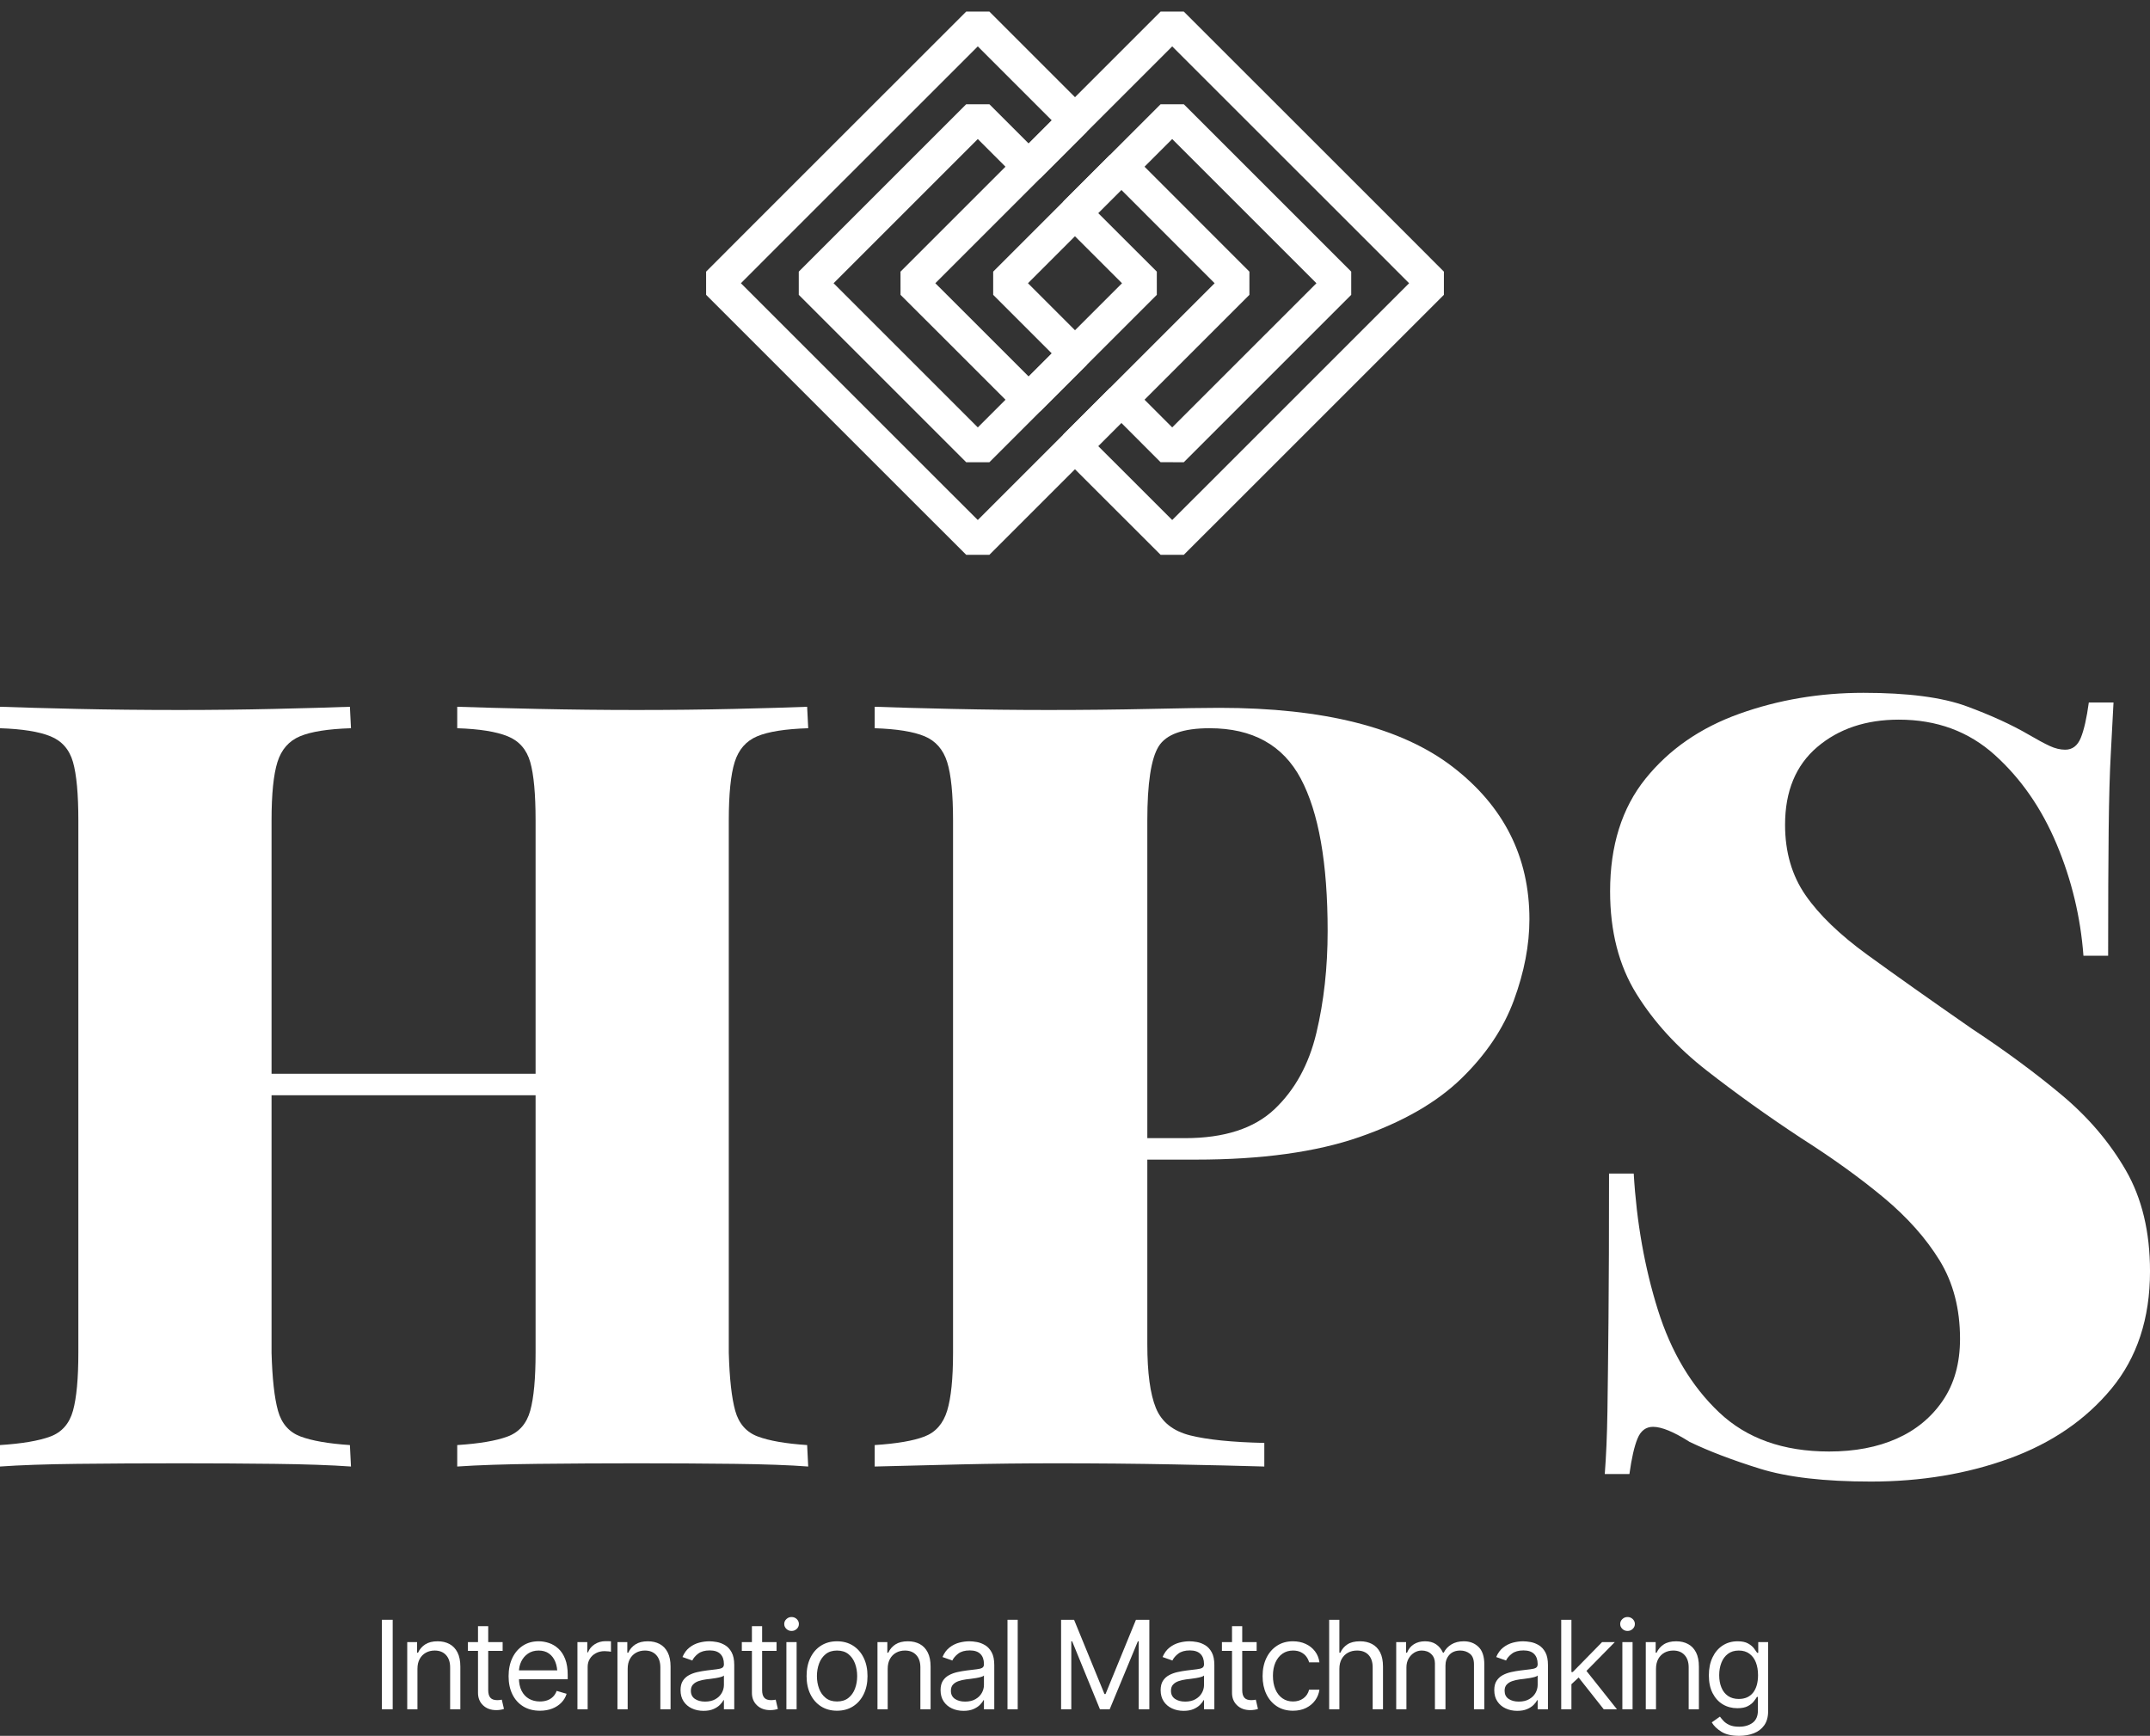 <?xml version="1.0" standalone="no"?>
<!DOCTYPE svg PUBLIC "-//W3C//DTD SVG 1.1//EN" "http://www.w3.org/Graphics/SVG/1.1/DTD/svg11.dtd">
<!--Generator: Xara Designer (www.xara.com), SVG filter version: 6.6.0.1-->
<svg fill="none" fill-rule="evenodd" stroke="black" stroke-width="0.501" stroke-linejoin="bevel" stroke-miterlimit="10" font-family="Times New Roman" font-size="16" style="font-variant-ligatures:none" xmlns:xlink="http://www.w3.org/1999/xlink" xmlns="http://www.w3.org/2000/svg" version="1.1" overflow="visible" width="524.206pt" height="423.309pt" viewBox="669.611 -751.747 524.206 423.309">
 <rect x="669.611" y="-751.747" width="524.206" height="423.309" fill="#333333" stroke="none"/>
 <defs>
	</defs>
 <g id="Layer 1" transform="scale(1 -1)">
  <g id="Group" fill-rule="nonzero" stroke-linejoin="miter" stroke="#ffffff" stroke-width="8">
   <path d="M 960.122,671.389 L 971.41,682.676 L 943.012,711.094 L 931.705,699.787 L 948.835,682.676 L 908.015,641.856 L 867.195,682.676 L 908.015,723.497 L 920.418,711.094 L 931.705,722.4 L 919.302,734.803 L 908.015,746.091 L 855.888,693.983 L 844.601,682.676 L 896.708,630.569 L 908.015,619.281 L 960.122,671.389 Z" fill="none" marker-start="none" marker-end="none"/>
   <path d="M 931.705,665.566 L 914.594,682.676 L 955.414,723.497 L 996.235,682.676 L 955.414,641.856 L 943.011,654.278 L 931.705,642.972 L 955.414,619.281 L 966.721,630.569 L 1018.83,682.676 L 1007.54,693.983 L 955.414,746.091 L 944.127,734.803 L 892,682.676 L 903.306,671.389 L 920.417,654.278 L 931.705,665.566 Z" fill="none" marker-start="none" marker-end="none"/>
  </g>
  <g id="Group_1" fill-rule="nonzero" stroke-linejoin="round" stroke-linecap="round" stroke="none" stroke-width="2.181" fill="#ffffff">
   <g id="Group_2">
    <path d="M 781.092,394.112 L 781.092,399.346 C 786.501,399.695 790.601,400.393 793.392,401.44 C 796.183,402.486 798.015,404.58 798.888,407.72 C 799.76,410.86 800.196,415.571 800.196,421.852 L 800.196,551.652 C 800.196,558.107 799.76,562.861 798.888,565.914 C 798.015,568.967 796.183,571.061 793.392,572.195 C 790.601,573.329 786.501,573.983 781.092,574.158 L 781.092,579.392 C 786.152,579.217 792.694,579.043 800.719,578.868 C 808.745,578.694 816.77,578.607 824.795,578.607 C 833.17,578.607 841.108,578.694 848.61,578.868 C 856.111,579.043 862.043,579.217 866.405,579.392 L 866.666,574.158 C 861.084,573.983 856.94,573.329 854.236,572.195 C 851.532,571.061 849.7,568.967 848.74,565.914 C 847.781,562.861 847.301,558.107 847.301,551.652 L 847.301,421.852 C 847.476,415.571 847.999,410.86 848.871,407.72 C 849.744,404.58 851.575,402.486 854.367,401.44 C 857.158,400.393 861.171,399.695 866.405,399.346 L 866.666,394.112 C 862.13,394.461 856.111,394.679 848.61,394.766 C 841.108,394.854 833.17,394.897 824.795,394.897 C 816.77,394.897 808.745,394.854 800.719,394.766 C 792.694,394.679 786.152,394.461 781.092,394.112 Z M 669.611,394.112 L 669.611,399.346 C 675.019,399.695 679.119,400.393 681.91,401.44 C 684.702,402.486 686.533,404.58 687.406,407.72 C 688.278,410.86 688.714,415.571 688.714,421.852 L 688.714,551.652 C 688.714,558.107 688.278,562.861 687.406,565.914 C 686.533,568.967 684.702,571.061 681.91,572.195 C 679.119,573.329 675.019,573.983 669.611,574.158 L 669.611,579.392 C 674.496,579.217 680.776,579.043 688.453,578.868 C 696.129,578.694 704.503,578.607 713.575,578.607 C 721.252,578.607 728.884,578.694 736.473,578.868 C 744.063,579.043 750.212,579.217 754.923,579.392 L 755.185,574.158 C 749.602,573.983 745.458,573.329 742.754,572.195 C 740.05,571.061 738.218,568.967 737.259,565.914 C 736.299,562.861 735.819,558.107 735.819,551.652 L 735.819,421.852 C 735.994,415.571 736.517,410.86 737.389,407.72 C 738.262,404.58 740.094,402.486 742.885,401.44 C 745.676,400.393 749.689,399.695 754.923,399.346 L 755.185,394.112 C 750.3,394.461 744.063,394.679 736.473,394.766 C 728.884,394.854 721.252,394.897 713.575,394.897 C 704.503,394.897 696.129,394.854 688.453,394.766 C 680.776,394.679 674.496,394.461 669.611,394.112 Z M 716.454,484.658 L 716.192,489.892 L 819.561,489.892 L 819.561,484.658 L 716.454,484.658 Z" marker-start="none" marker-end="none"/>
    <path d="M 882.877,579.392 C 887.587,579.217 893.868,579.043 901.719,578.868 C 909.569,578.694 917.42,578.607 925.271,578.607 C 933.82,578.607 942.063,578.694 950.001,578.868 C 957.939,579.043 963.566,579.13 966.88,579.13 C 992.352,579.13 1011.33,574.332 1023.8,564.737 C 1036.27,555.141 1042.51,542.754 1042.51,527.576 C 1042.51,521.296 1041.25,514.71 1038.72,507.818 C 1036.19,500.927 1031.91,494.559 1025.89,488.715 C 1019.87,482.87 1011.59,478.116 1001.03,474.452 C 990.477,470.789 977.174,468.957 961.123,468.957 L 933.907,468.957 L 933.907,474.191 L 958.506,474.191 C 968.102,474.191 975.386,476.546 980.358,481.256 C 985.33,485.967 988.732,492.16 990.564,499.837 C 992.396,507.513 993.312,515.8 993.312,524.698 C 993.312,541.272 991.131,553.658 986.769,561.858 C 982.408,570.058 974.993,574.158 964.525,574.158 C 958.07,574.158 953.927,572.675 952.095,569.709 C 950.263,566.743 949.347,560.724 949.347,551.652 L 949.347,423.945 C 949.347,416.967 950.045,411.776 951.441,408.374 C 952.836,404.972 955.628,402.748 959.815,401.701 C 964.002,400.654 970.021,400.044 977.872,399.869 L 977.872,394.112 C 972.114,394.287 964.7,394.461 955.628,394.635 C 946.556,394.81 937.047,394.897 927.103,394.897 C 919.252,394.897 911.532,394.81 903.943,394.635 C 896.354,394.461 889.332,394.287 882.877,394.112 L 882.877,399.346 C 888.285,399.695 892.341,400.393 895.045,401.44 C 897.75,402.486 899.581,404.58 900.541,407.72 C 901.501,410.86 901.98,415.571 901.98,421.852 L 901.98,551.652 C 901.98,558.107 901.501,562.861 900.541,565.914 C 899.581,568.967 897.75,571.061 895.045,572.195 C 892.341,573.329 888.285,573.983 882.877,574.158 L 882.877,579.392 Z" marker-start="none" marker-end="none"/>
    <path d="M 1123.94,582.794 C 1134.76,582.794 1143.13,581.703 1149.07,579.522 C 1155,577.342 1160.06,575.03 1164.25,572.588 C 1166.34,571.366 1168.04,570.45 1169.35,569.84 C 1170.66,569.229 1171.92,568.924 1173.14,568.924 C 1174.89,568.924 1176.15,569.883 1176.94,571.803 C 1177.72,573.722 1178.38,576.6 1178.9,580.438 L 1184.92,580.438 C 1184.75,576.949 1184.53,572.849 1184.27,568.139 C 1184,563.428 1183.83,557.191 1183.74,549.428 C 1183.65,541.664 1183.61,531.414 1183.61,518.679 L 1177.59,518.679 C 1176.89,528.1 1174.71,537.172 1171.05,545.895 C 1167.39,554.618 1162.37,561.858 1156,567.615 C 1149.63,573.373 1141.83,576.251 1132.58,576.251 C 1124.56,576.251 1117.93,574.027 1112.69,569.578 C 1107.46,565.129 1104.84,558.805 1104.84,550.605 C 1104.84,543.976 1106.5,538.262 1109.81,533.464 C 1113.13,528.667 1118.14,523.825 1124.86,518.94 C 1131.58,514.055 1140.08,508.036 1150.38,500.883 C 1158.58,495.475 1165.9,490.067 1172.36,484.658 C 1178.81,479.25 1184,473.144 1187.93,466.34 C 1191.85,459.536 1193.82,451.336 1193.82,441.74 C 1193.82,430.226 1190.68,420.674 1184.4,413.085 C 1178.12,405.496 1169.83,399.826 1159.54,396.075 C 1149.24,392.324 1137.99,390.448 1125.78,390.448 C 1114.44,390.448 1105.41,391.495 1098.69,393.589 C 1091.97,395.682 1086.26,397.863 1081.55,400.131 C 1077.71,402.574 1074.75,403.795 1072.65,403.795 C 1070.91,403.795 1069.64,402.835 1068.86,400.916 C 1068.07,398.997 1067.42,396.118 1066.89,392.28 L 1060.88,392.28 C 1061.22,396.642 1061.44,401.745 1061.53,407.589 C 1061.62,413.434 1061.7,420.979 1061.79,430.226 C 1061.88,439.472 1061.92,451.249 1061.92,465.555 L 1067.94,465.555 C 1068.64,453.691 1070.6,442.613 1073.83,432.319 C 1077.06,422.026 1082.03,413.696 1088.75,407.328 C 1095.46,400.96 1104.4,397.776 1115.57,397.776 C 1121.85,397.776 1127.35,398.823 1132.06,400.916 C 1136.77,403.01 1140.52,406.106 1143.31,410.206 C 1146.1,414.306 1147.5,419.322 1147.5,425.254 C 1147.5,432.581 1145.84,438.949 1142.53,444.357 C 1139.21,449.766 1134.67,454.869 1128.92,459.666 C 1123.16,464.464 1116.44,469.306 1108.77,474.191 C 1100.57,479.599 1092.89,485.094 1085.74,490.677 C 1078.58,496.26 1072.87,502.497 1068.6,509.388 C 1064.32,516.28 1062.18,524.61 1062.18,534.38 C 1062.18,545.546 1065.06,554.705 1070.82,561.858 C 1076.58,569.011 1084.21,574.289 1093.72,577.691 C 1103.23,581.093 1113.3,582.794 1123.94,582.794 Z" marker-start="none" marker-end="none"/>
   </g>
  </g>
  <g id="Group_3" fill-rule="nonzero" stroke-linejoin="round" stroke-linecap="round" stroke="none" stroke-width="0.25" fill="#ffffff">
   <g id="Group_4">
    <path d="M 765.356,356.74 L 765.356,334.913 L 762.72,334.913 L 762.72,356.74 L 765.356,356.74 Z" marker-start="none" marker-end="none"/>
    <path d="M 771.392,344.757 L 771.392,334.913 L 768.901,334.913 L 768.901,351.29 L 771.304,351.29 L 771.304,348.712 L 771.538,348.712 C 771.919,349.552 772.5,350.226 773.281,350.734 C 774.063,351.241 775.073,351.495 776.313,351.495 C 777.417,351.495 778.384,351.271 779.214,350.822 C 780.044,350.372 780.691,349.691 781.155,348.778 C 781.619,347.865 781.851,346.71 781.851,345.314 L 781.851,334.913 L 779.361,334.913 L 779.361,345.138 C 779.36,346.417 779.023,347.421 778.35,348.148 C 777.676,348.876 776.758,349.239 775.596,349.239 C 774.795,349.239 774.077,349.064 773.443,348.712 C 772.808,348.36 772.307,347.852 771.941,347.189 C 771.575,346.524 771.392,345.714 771.392,344.757 Z" marker-start="none" marker-end="none"/>
    <path d="M 792.163,351.29 L 792.163,349.152 L 783.697,349.152 L 783.697,351.29 L 792.163,351.29 Z M 786.157,355.187 L 788.647,355.187 L 788.647,339.601 C 788.647,338.751 788.823,338.128 789.175,337.733 C 789.526,337.337 790.083,337.139 790.845,337.14 C 791.011,337.139 791.184,337.149 791.365,337.169 C 791.545,337.188 791.743,337.218 791.958,337.257 L 792.485,335.001 C 792.251,334.913 791.965,334.842 791.629,334.788 C 791.292,334.735 790.953,334.708 790.61,334.708 C 789.292,334.708 788.22,335.098 787.395,335.88 C 786.57,336.661 786.157,337.677 786.157,338.927 L 786.157,355.187 Z" marker-start="none" marker-end="none"/>
    <path d="M 801.26,334.561 C 799.687,334.561 798.328,334.913 797.18,335.616 C 796.033,336.32 795.152,337.303 794.536,338.568 C 793.921,339.833 793.613,341.3 793.613,342.97 C 793.613,344.649 793.916,346.129 794.521,347.408 C 795.127,348.688 795.979,349.689 797.078,350.411 C 798.176,351.134 799.463,351.495 800.938,351.495 C 801.787,351.495 802.632,351.354 803.472,351.07 C 804.312,350.787 805.076,350.328 805.764,349.694 C 806.453,349.059 807.002,348.219 807.412,347.174 C 807.822,346.129 808.028,344.845 808.028,343.321 L 808.028,342.237 L 795.401,342.237 L 795.401,344.405 L 806.665,344.405 L 805.508,343.585 C 805.508,344.679 805.337,345.651 804.995,346.5 C 804.654,347.35 804.143,348.019 803.464,348.507 C 802.786,348.995 801.944,349.239 800.938,349.239 C 799.932,349.239 799.07,348.993 798.352,348.499 C 797.634,348.006 797.085,347.364 796.704,346.573 C 796.323,345.782 796.133,344.933 796.133,344.024 L 796.133,342.589 C 796.133,341.349 796.348,340.299 796.778,339.439 C 797.207,338.58 797.808,337.928 798.579,337.484 C 799.351,337.04 800.244,336.817 801.26,336.817 C 801.914,336.817 802.51,336.913 803.047,337.103 C 803.584,337.293 804.048,337.581 804.439,337.967 C 804.829,338.353 805.127,338.829 805.332,339.396 L 807.764,338.692 C 807.51,337.872 807.083,337.152 806.482,336.532 C 805.881,335.912 805.137,335.428 804.248,335.081 C 803.359,334.735 802.363,334.561 801.26,334.561 Z" marker-start="none" marker-end="none"/>
    <path d="M 810.4,334.913 L 810.4,351.29 L 812.803,351.29 L 812.803,348.8 L 812.979,348.8 C 813.282,349.61 813.826,350.267 814.612,350.77 C 815.398,351.273 816.279,351.524 817.256,351.524 C 817.441,351.524 817.671,351.522 817.945,351.517 C 818.218,351.512 818.428,351.505 818.574,351.495 L 818.574,348.947 C 818.486,348.966 818.291,348.995 817.988,349.034 C 817.685,349.073 817.363,349.093 817.022,349.093 C 816.23,349.093 815.522,348.927 814.897,348.595 C 814.272,348.263 813.782,347.809 813.425,347.232 C 813.069,346.656 812.891,345.997 812.891,345.255 L 812.891,334.913 L 810.4,334.913 Z" marker-start="none" marker-end="none"/>
    <path d="M 822.647,344.757 L 822.647,334.913 L 820.156,334.913 L 820.156,351.29 L 822.559,351.29 L 822.559,348.712 L 822.793,348.712 C 823.174,349.552 823.755,350.226 824.536,350.734 C 825.318,351.241 826.328,351.495 827.568,351.495 C 828.672,351.495 829.639,351.271 830.469,350.822 C 831.299,350.372 831.946,349.691 832.41,348.778 C 832.874,347.865 833.106,346.71 833.106,345.314 L 833.106,334.913 L 830.616,334.913 L 830.616,345.138 C 830.615,346.417 830.278,347.421 829.605,348.148 C 828.931,348.876 828.013,349.239 826.851,349.239 C 826.05,349.239 825.332,349.064 824.698,348.712 C 824.063,348.36 823.562,347.852 823.196,347.189 C 822.83,346.524 822.647,345.714 822.647,344.757 Z" marker-start="none" marker-end="none"/>
    <path d="M 841.133,334.532 C 840.098,334.532 839.155,334.73 838.306,335.126 C 837.456,335.521 836.782,336.095 836.285,336.847 C 835.786,337.598 835.537,338.507 835.537,339.571 C 835.537,340.509 835.723,341.268 836.094,341.849 C 836.465,342.43 836.961,342.889 837.581,343.226 C 838.201,343.563 838.885,343.814 839.632,343.981 C 840.379,344.146 841.133,344.278 841.895,344.376 C 842.891,344.503 843.699,344.601 844.319,344.669 C 844.94,344.737 845.393,344.854 845.681,345.021 C 845.969,345.186 846.113,345.47 846.114,345.87 L 846.114,345.958 C 846.113,347.003 845.828,347.816 845.257,348.397 C 844.685,348.978 843.819,349.269 842.657,349.269 C 841.465,349.269 840.528,349.007 839.844,348.485 C 839.161,347.962 838.682,347.404 838.408,346.808 L 836.006,347.657 C 836.436,348.653 837.01,349.43 837.727,349.987 C 838.445,350.543 839.226,350.934 840.071,351.158 C 840.916,351.383 841.748,351.495 842.569,351.495 C 843.096,351.495 843.701,351.434 844.385,351.312 C 845.068,351.19 845.735,350.936 846.385,350.55 C 847.034,350.165 847.571,349.584 847.996,348.807 C 848.421,348.031 848.633,346.993 848.633,345.694 L 848.633,334.913 L 846.114,334.913 L 846.114,337.14 L 845.996,337.14 C 845.83,336.788 845.547,336.41 845.147,336.004 C 844.747,335.599 844.217,335.252 843.558,334.964 C 842.898,334.676 842.09,334.532 841.133,334.532 Z M 841.514,336.788 C 842.51,336.788 843.35,336.983 844.033,337.374 C 844.717,337.765 845.235,338.27 845.586,338.89 C 845.938,339.511 846.113,340.157 846.114,340.831 L 846.114,343.146 C 846.006,343.019 845.775,342.904 845.418,342.801 C 845.062,342.699 844.651,342.609 844.188,342.53 C 843.723,342.452 843.272,342.386 842.833,342.333 C 842.393,342.279 842.041,342.237 841.778,342.208 C 841.123,342.12 840.513,341.981 839.947,341.791 C 839.38,341.6 838.924,341.319 838.577,340.948 C 838.23,340.577 838.057,340.069 838.057,339.425 C 838.057,338.556 838.382,337.899 839.031,337.455 C 839.68,337.01 840.508,336.788 841.514,336.788 Z" marker-start="none" marker-end="none"/>
    <path d="M 858.946,351.29 L 858.946,349.152 L 850.48,349.152 L 850.48,351.29 L 858.946,351.29 Z M 852.94,355.187 L 855.43,355.187 L 855.43,339.601 C 855.43,338.751 855.606,338.128 855.958,337.733 C 856.309,337.337 856.866,337.139 857.628,337.14 C 857.794,337.139 857.967,337.149 858.148,337.169 C 858.328,337.188 858.526,337.218 858.741,337.257 L 859.268,335.001 C 859.034,334.913 858.748,334.842 858.412,334.788 C 858.075,334.735 857.736,334.708 857.393,334.708 C 856.075,334.708 855.003,335.098 854.178,335.88 C 853.353,336.661 852.94,337.677 852.94,338.927 L 852.94,355.187 Z" marker-start="none" marker-end="none"/>
    <path d="M 861.348,334.913 L 861.348,351.29 L 863.839,351.29 L 863.839,334.913 L 861.348,334.913 Z M 862.608,354.015 C 862.12,354.014 861.7,354.181 861.348,354.513 C 860.997,354.845 860.821,355.245 860.821,355.714 C 860.821,356.183 860.997,356.583 861.348,356.915 C 861.7,357.247 862.12,357.413 862.608,357.413 C 863.097,357.413 863.517,357.247 863.868,356.915 C 864.22,356.583 864.395,356.183 864.395,355.714 C 864.395,355.245 864.22,354.845 863.868,354.513 C 863.517,354.181 863.097,354.014 862.608,354.015 Z" marker-start="none" marker-end="none"/>
    <path d="M 873.683,334.561 C 872.208,334.561 870.914,334.913 869.8,335.616 C 868.687,336.32 867.82,337.306 867.2,338.575 C 866.58,339.845 866.27,341.319 866.27,342.999 C 866.27,344.708 866.58,346.2 867.2,347.474 C 867.82,348.749 868.687,349.737 869.8,350.441 C 870.914,351.144 872.208,351.495 873.683,351.495 C 875.167,351.495 876.466,351.144 877.579,350.441 C 878.692,349.737 879.561,348.749 880.186,347.474 C 880.811,346.2 881.124,344.708 881.124,342.999 C 881.124,341.319 880.811,339.845 880.186,338.575 C 879.561,337.306 878.692,336.32 877.579,335.616 C 876.466,334.913 875.167,334.561 873.683,334.561 Z M 873.683,336.817 C 874.816,336.817 875.743,337.106 876.466,337.682 C 877.188,338.258 877.726,339.017 878.077,339.959 C 878.429,340.902 878.604,341.915 878.604,342.999 C 878.604,344.103 878.429,345.128 878.077,346.075 C 877.726,347.023 877.188,347.787 876.466,348.368 C 875.743,348.949 874.816,349.239 873.683,349.239 C 872.569,349.239 871.651,348.949 870.928,348.368 C 870.206,347.787 869.669,347.023 869.317,346.075 C 868.966,345.128 868.79,344.103 868.79,342.999 C 868.79,341.915 868.966,340.902 869.317,339.959 C 869.669,339.017 870.206,338.258 870.928,337.682 C 871.651,337.106 872.569,336.817 873.683,336.817 Z" marker-start="none" marker-end="none"/>
    <path d="M 886.046,344.757 L 886.046,334.913 L 883.555,334.913 L 883.555,351.29 L 885.958,351.29 L 885.958,348.712 L 886.192,348.712 C 886.573,349.552 887.154,350.226 887.935,350.734 C 888.717,351.241 889.727,351.495 890.967,351.495 C 892.071,351.495 893.038,351.271 893.868,350.822 C 894.698,350.372 895.345,349.691 895.809,348.778 C 896.273,347.865 896.505,346.71 896.505,345.314 L 896.505,334.913 L 894.015,334.913 L 894.015,345.138 C 894.014,346.417 893.677,347.421 893.004,348.148 C 892.33,348.876 891.412,349.239 890.25,349.239 C 889.449,349.239 888.731,349.064 888.097,348.712 C 887.462,348.36 886.961,347.852 886.595,347.189 C 886.229,346.524 886.046,345.714 886.046,344.757 Z" marker-start="none" marker-end="none"/>
    <path d="M 904.532,334.532 C 903.497,334.532 902.554,334.73 901.705,335.126 C 900.855,335.521 900.181,336.095 899.684,336.847 C 899.185,337.598 898.936,338.507 898.936,339.571 C 898.936,340.509 899.122,341.268 899.493,341.849 C 899.864,342.43 900.36,342.889 900.98,343.226 C 901.6,343.563 902.284,343.814 903.031,343.981 C 903.778,344.146 904.532,344.278 905.294,344.376 C 906.29,344.503 907.098,344.601 907.718,344.669 C 908.339,344.737 908.792,344.854 909.08,345.021 C 909.368,345.186 909.512,345.47 909.513,345.87 L 909.513,345.958 C 909.512,347.003 909.227,347.816 908.656,348.397 C 908.084,348.978 907.218,349.269 906.056,349.269 C 904.864,349.269 903.927,349.007 903.243,348.485 C 902.56,347.962 902.081,347.404 901.807,346.808 L 899.405,347.657 C 899.835,348.653 900.409,349.43 901.126,349.987 C 901.844,350.543 902.625,350.934 903.47,351.158 C 904.315,351.383 905.147,351.495 905.968,351.495 C 906.495,351.495 907.1,351.434 907.784,351.312 C 908.467,351.19 909.134,350.936 909.784,350.55 C 910.433,350.165 910.97,349.584 911.395,348.807 C 911.82,348.031 912.032,346.993 912.032,345.694 L 912.032,334.913 L 909.513,334.913 L 909.513,337.14 L 909.395,337.14 C 909.229,336.788 908.946,336.41 908.546,336.004 C 908.146,335.599 907.616,335.252 906.957,334.964 C 906.297,334.676 905.489,334.532 904.532,334.532 Z M 904.913,336.788 C 905.909,336.788 906.749,336.983 907.432,337.374 C 908.116,337.765 908.634,338.27 908.985,338.89 C 909.337,339.511 909.512,340.157 909.513,340.831 L 909.513,343.146 C 909.405,343.019 909.174,342.904 908.817,342.801 C 908.461,342.699 908.05,342.609 907.587,342.53 C 907.122,342.452 906.671,342.386 906.232,342.333 C 905.792,342.279 905.44,342.237 905.177,342.208 C 904.522,342.12 903.912,341.981 903.346,341.791 C 902.779,341.6 902.323,341.319 901.976,340.948 C 901.629,340.577 901.456,340.069 901.456,339.425 C 901.456,338.556 901.781,337.899 902.43,337.455 C 903.079,337.01 903.907,336.788 904.913,336.788 Z" marker-start="none" marker-end="none"/>
    <path d="M 917.746,356.74 L 917.746,334.913 L 915.255,334.913 L 915.255,356.74 L 917.746,356.74 Z" marker-start="none" marker-end="none"/>
    <path d="M 928.322,356.74 L 931.486,356.74 L 938.898,338.634 L 939.161,338.634 L 946.574,356.74 L 949.84,356.74 L 949.84,334.913 L 947.248,334.913 L 947.248,351.495 L 947.042,351.495 L 940.172,334.913 L 937.799,334.913 L 931.017,351.495 L 930.812,351.495 L 930.812,334.913 L 928.322,334.913 L 928.322,356.74 Z" marker-start="none" marker-end="none"/>
    <path d="M 958.19,334.532 C 957.155,334.532 956.212,334.73 955.363,335.126 C 954.513,335.521 953.839,336.095 953.342,336.847 C 952.843,337.598 952.594,338.507 952.594,339.571 C 952.594,340.509 952.78,341.268 953.151,341.849 C 953.522,342.43 954.018,342.889 954.638,343.226 C 955.258,343.563 955.942,343.814 956.689,343.981 C 957.436,344.146 958.19,344.278 958.952,344.376 C 959.948,344.503 960.756,344.601 961.376,344.669 C 961.997,344.737 962.45,344.854 962.738,345.021 C 963.026,345.186 963.17,345.47 963.171,345.87 L 963.171,345.958 C 963.17,347.003 962.885,347.816 962.314,348.397 C 961.742,348.978 960.876,349.269 959.714,349.269 C 958.522,349.269 957.585,349.007 956.901,348.485 C 956.218,347.962 955.739,347.404 955.465,346.808 L 953.063,347.657 C 953.493,348.653 954.067,349.43 954.784,349.987 C 955.502,350.543 956.283,350.934 957.128,351.158 C 957.973,351.383 958.805,351.495 959.626,351.495 C 960.153,351.495 960.758,351.434 961.442,351.312 C 962.125,351.19 962.792,350.936 963.442,350.55 C 964.091,350.165 964.628,349.584 965.053,348.807 C 965.478,348.031 965.69,346.993 965.69,345.694 L 965.69,334.913 L 963.171,334.913 L 963.171,337.14 L 963.053,337.14 C 962.887,336.788 962.604,336.41 962.204,336.004 C 961.804,335.599 961.274,335.252 960.615,334.964 C 959.955,334.676 959.147,334.532 958.19,334.532 Z M 958.571,336.788 C 959.567,336.788 960.407,336.983 961.09,337.374 C 961.774,337.765 962.292,338.27 962.643,338.89 C 962.995,339.511 963.17,340.157 963.171,340.831 L 963.171,343.146 C 963.063,343.019 962.832,342.904 962.475,342.801 C 962.119,342.699 961.708,342.609 961.245,342.53 C 960.78,342.452 960.329,342.386 959.89,342.333 C 959.45,342.279 959.098,342.237 958.835,342.208 C 958.18,342.12 957.57,341.981 957.004,341.791 C 956.437,341.6 955.981,341.319 955.634,340.948 C 955.287,340.577 955.114,340.069 955.114,339.425 C 955.114,338.556 955.439,337.899 956.088,337.455 C 956.737,337.01 957.565,336.788 958.571,336.788 Z" marker-start="none" marker-end="none"/>
    <path d="M 976.003,351.29 L 976.003,349.152 L 967.537,349.152 L 967.537,351.29 L 976.003,351.29 Z M 969.997,355.187 L 972.487,355.187 L 972.487,339.601 C 972.487,338.751 972.663,338.128 973.015,337.733 C 973.366,337.337 973.923,337.139 974.685,337.14 C 974.851,337.139 975.024,337.149 975.205,337.169 C 975.385,337.188 975.583,337.218 975.798,337.257 L 976.325,335.001 C 976.091,334.913 975.805,334.842 975.469,334.788 C 975.132,334.735 974.793,334.708 974.45,334.708 C 973.132,334.708 972.06,335.098 971.235,335.88 C 970.41,336.661 969.997,337.677 969.997,338.927 L 969.997,355.187 Z" marker-start="none" marker-end="none"/>
    <path d="M 984.866,334.561 C 983.342,334.561 982.026,334.925 980.918,335.653 C 979.809,336.381 978.955,337.379 978.354,338.648 C 977.753,339.918 977.453,341.368 977.453,342.999 C 977.453,344.669 977.761,346.141 978.376,347.416 C 978.992,348.69 979.853,349.689 980.962,350.411 C 982.07,351.134 983.362,351.495 984.836,351.495 C 985.989,351.495 987.026,351.283 987.949,350.858 C 988.872,350.433 989.629,349.835 990.219,349.064 C 990.81,348.292 991.174,347.394 991.311,346.368 L 988.791,346.368 C 988.664,346.866 988.435,347.335 988.103,347.774 C 987.771,348.214 987.334,348.568 986.792,348.837 C 986.25,349.105 985.608,349.239 984.866,349.239 C 983.889,349.239 983.034,348.986 982.302,348.478 C 981.57,347.97 980.998,347.254 980.588,346.331 C 980.178,345.409 979.973,344.327 979.973,343.087 C 979.973,341.827 980.173,340.726 980.573,339.783 C 980.974,338.841 981.543,338.111 982.28,337.594 C 983.018,337.076 983.879,336.817 984.866,336.817 C 985.852,336.817 986.696,337.074 987.4,337.586 C 988.103,338.099 988.567,338.8 988.791,339.688 L 991.311,339.688 C 991.174,338.721 990.825,337.852 990.264,337.081 C 989.702,336.309 988.965,335.697 988.051,335.243 C 987.139,334.788 986.076,334.561 984.866,334.561 Z" marker-start="none" marker-end="none"/>
    <path d="M 996.175,344.757 L 996.175,334.913 L 993.684,334.913 L 993.684,356.74 L 996.175,356.74 L 996.175,348.712 L 996.409,348.712 C 996.79,349.562 997.364,350.238 998.13,350.741 C 998.897,351.244 999.925,351.495 1001.21,351.495 C 1002.33,351.495 1003.3,351.273 1004.14,350.829 C 1004.98,350.384 1005.64,349.706 1006.11,348.793 C 1006.58,347.88 1006.81,346.72 1006.81,345.314 L 1006.81,334.913 L 1004.29,334.913 L 1004.29,345.138 C 1004.29,346.446 1003.95,347.457 1003.28,348.17 C 1002.61,348.883 1001.67,349.239 1000.48,349.239 C 999.651,349.239 998.914,349.064 998.269,348.712 C 997.625,348.36 997.114,347.852 996.738,347.189 C 996.363,346.524 996.175,345.714 996.175,344.757 Z" marker-start="none" marker-end="none"/>
    <path d="M 1010.03,334.913 L 1010.03,351.29 L 1012.44,351.29 L 1012.44,348.712 L 1012.67,348.712 C 1013.01,349.591 1013.56,350.275 1014.32,350.763 C 1015.09,351.251 1016,351.495 1017.06,351.495 C 1018.14,351.495 1019.03,351.251 1019.75,350.763 C 1020.47,350.275 1021.03,349.591 1021.43,348.712 L 1021.61,348.712 C 1022.03,349.562 1022.67,350.238 1023.5,350.741 C 1024.34,351.244 1025.34,351.495 1026.5,351.495 C 1027.96,351.495 1029.16,351.039 1030.1,350.126 C 1031.04,349.212 1031.51,347.794 1031.51,345.87 L 1031.51,334.913 L 1028.99,334.913 L 1028.99,345.87 C 1028.99,347.081 1028.65,347.945 1027.99,348.463 C 1027.33,348.981 1026.55,349.239 1025.65,349.239 C 1024.51,349.239 1023.62,348.89 1022.99,348.192 C 1022.36,347.494 1022.04,346.622 1022.04,345.577 L 1022.04,334.913 L 1019.47,334.913 L 1019.47,346.134 C 1019.47,347.062 1019.17,347.811 1018.57,348.382 C 1017.98,348.954 1017.2,349.239 1016.24,349.239 C 1015.59,349.239 1014.98,349.064 1014.41,348.712 C 1013.85,348.36 1013.39,347.877 1013.04,347.262 C 1012.7,346.646 1012.52,345.939 1012.52,345.138 L 1012.52,334.913 L 1010.03,334.913 Z" marker-start="none" marker-end="none"/>
    <path d="M 1039.53,334.532 C 1038.5,334.532 1037.56,334.73 1036.71,335.126 C 1035.86,335.521 1035.18,336.095 1034.69,336.847 C 1034.19,337.598 1033.94,338.507 1033.94,339.571 C 1033.94,340.509 1034.12,341.268 1034.5,341.849 C 1034.87,342.43 1035.36,342.889 1035.98,343.226 C 1036.6,343.563 1037.29,343.814 1038.03,343.981 C 1038.78,344.146 1039.53,344.278 1040.3,344.376 C 1041.29,344.503 1042.1,344.601 1042.72,344.669 C 1043.34,344.737 1043.79,344.854 1044.08,345.021 C 1044.37,345.186 1044.51,345.47 1044.52,345.87 L 1044.52,345.958 C 1044.51,347.003 1044.23,347.816 1043.66,348.397 C 1043.09,348.978 1042.22,349.269 1041.06,349.269 C 1039.87,349.269 1038.93,349.007 1038.25,348.485 C 1037.56,347.962 1037.08,347.404 1036.81,346.808 L 1034.41,347.657 C 1034.84,348.653 1035.41,349.43 1036.13,349.987 C 1036.85,350.543 1037.63,350.934 1038.47,351.158 C 1039.32,351.383 1040.15,351.495 1040.97,351.495 C 1041.5,351.495 1042.1,351.434 1042.79,351.312 C 1043.47,351.19 1044.14,350.936 1044.79,350.55 C 1045.43,350.165 1045.97,349.584 1046.4,348.807 C 1046.82,348.031 1047.03,346.993 1047.03,345.694 L 1047.03,334.913 L 1044.52,334.913 L 1044.52,337.14 L 1044.4,337.14 C 1044.23,336.788 1043.95,336.41 1043.55,336.004 C 1043.15,335.599 1042.62,335.252 1041.96,334.964 C 1041.3,334.676 1040.49,334.532 1039.53,334.532 Z M 1039.91,336.788 C 1040.91,336.788 1041.75,336.983 1042.43,337.374 C 1043.12,337.765 1043.64,338.27 1043.99,338.89 C 1044.34,339.511 1044.51,340.157 1044.52,340.831 L 1044.52,343.146 C 1044.41,343.019 1044.18,342.904 1043.82,342.801 C 1043.46,342.699 1043.05,342.609 1042.59,342.53 C 1042.12,342.452 1041.67,342.386 1041.23,342.333 C 1040.79,342.279 1040.44,342.237 1040.18,342.208 C 1039.52,342.12 1038.91,341.981 1038.35,341.791 C 1037.78,341.6 1037.33,341.319 1036.98,340.948 C 1036.63,340.577 1036.46,340.069 1036.46,339.425 C 1036.46,338.556 1036.78,337.899 1037.43,337.455 C 1038.08,337.01 1038.91,336.788 1039.91,336.788 Z" marker-start="none" marker-end="none"/>
    <path d="M 1052.6,340.89 L 1052.54,343.995 L 1053.07,343.995 L 1060.22,351.29 L 1063.32,351.29 L 1055.71,343.556 L 1055.47,343.556 L 1052.6,340.89 Z M 1050.26,334.913 L 1050.26,356.74 L 1052.75,356.74 L 1052.75,334.913 L 1050.26,334.913 Z M 1060.63,334.913 L 1054.24,342.999 L 1056.03,344.757 L 1063.85,334.913 L 1060.63,334.913 Z" marker-start="none" marker-end="none"/>
    <path d="M 1065.17,334.913 L 1065.17,351.29 L 1067.66,351.29 L 1067.66,334.913 L 1065.17,334.913 Z M 1066.43,354.015 C 1065.94,354.014 1065.52,354.181 1065.17,354.513 C 1064.82,354.845 1064.64,355.245 1064.64,355.714 C 1064.64,356.183 1064.82,356.583 1065.17,356.915 C 1065.52,357.247 1065.94,357.413 1066.43,357.413 C 1066.92,357.413 1067.34,357.247 1067.69,356.915 C 1068.04,356.583 1068.22,356.183 1068.22,355.714 C 1068.22,355.245 1068.04,354.845 1067.69,354.513 C 1067.34,354.181 1066.92,354.014 1066.43,354.015 Z" marker-start="none" marker-end="none"/>
    <path d="M 1073.37,344.757 L 1073.37,334.913 L 1070.88,334.913 L 1070.88,351.29 L 1073.29,351.29 L 1073.29,348.712 L 1073.52,348.712 C 1073.9,349.552 1074.48,350.226 1075.26,350.734 C 1076.04,351.241 1077.05,351.495 1078.29,351.495 C 1079.4,351.495 1080.37,351.271 1081.19,350.822 C 1082.03,350.372 1082.67,349.691 1083.14,348.778 C 1083.6,347.865 1083.83,346.71 1083.83,345.314 L 1083.83,334.913 L 1081.34,334.913 L 1081.34,345.138 C 1081.34,346.417 1081,347.421 1080.33,348.148 C 1079.66,348.876 1078.74,349.239 1077.58,349.239 C 1076.78,349.239 1076.06,349.064 1075.42,348.712 C 1074.79,348.36 1074.29,347.852 1073.92,347.189 C 1073.56,346.524 1073.37,345.714 1073.37,344.757 Z" marker-start="none" marker-end="none"/>
    <path d="M 1093.65,328.438 C 1091.82,328.438 1090.38,328.77 1089.32,329.435 C 1088.26,330.098 1087.47,330.86 1086.97,331.72 L 1088.96,333.126 C 1089.18,332.823 1089.47,332.479 1089.82,332.093 C 1090.17,331.707 1090.65,331.373 1091.26,331.09 C 1091.86,330.806 1092.66,330.665 1093.65,330.665 C 1094.96,330.665 1096.06,330.982 1096.92,331.617 C 1097.78,332.252 1098.22,333.253 1098.22,334.62 L 1098.22,337.931 L 1097.98,337.931 C 1097.81,337.638 1097.55,337.274 1097.21,336.839 C 1096.88,336.405 1096.39,336.019 1095.76,335.682 C 1095.13,335.345 1094.28,335.177 1093.21,335.177 C 1091.89,335.177 1090.71,335.489 1089.66,336.114 C 1088.62,336.739 1087.79,337.648 1087.18,338.839 C 1086.57,340.031 1086.26,341.476 1086.26,343.175 C 1086.26,344.854 1086.56,346.317 1087.15,347.562 C 1087.74,348.807 1088.56,349.774 1089.62,350.462 C 1090.67,351.151 1091.89,351.495 1093.27,351.495 C 1094.33,351.495 1095.18,351.319 1095.81,350.968 C 1096.44,350.617 1096.92,350.219 1097.26,349.774 C 1097.59,349.33 1097.86,348.966 1098.04,348.683 L 1098.3,348.683 L 1098.3,351.29 L 1100.71,351.29 L 1100.71,334.444 C 1100.71,333.038 1100.39,331.893 1099.76,331.009 C 1099.13,330.125 1098.28,329.476 1097.21,329.061 C 1096.14,328.646 1094.95,328.438 1093.65,328.438 Z M 1093.56,337.433 C 1095.07,337.433 1096.23,337.945 1097.04,338.971 C 1097.84,339.996 1098.25,341.417 1098.25,343.234 C 1098.25,344.415 1098.07,345.455 1097.72,346.354 C 1097.37,347.252 1096.84,347.958 1096.14,348.47 C 1095.45,348.983 1094.58,349.239 1093.56,349.239 C 1092.49,349.239 1091.61,348.969 1090.9,348.426 C 1090.19,347.884 1089.66,347.159 1089.31,346.251 C 1088.96,345.343 1088.78,344.337 1088.78,343.234 C 1088.78,342.101 1088.96,341.097 1089.32,340.223 C 1089.67,339.349 1090.21,338.665 1090.92,338.172 C 1091.63,337.679 1092.51,337.433 1093.56,337.433 Z" marker-start="none" marker-end="none"/>
   </g>
  </g>
 </g>
</svg>
